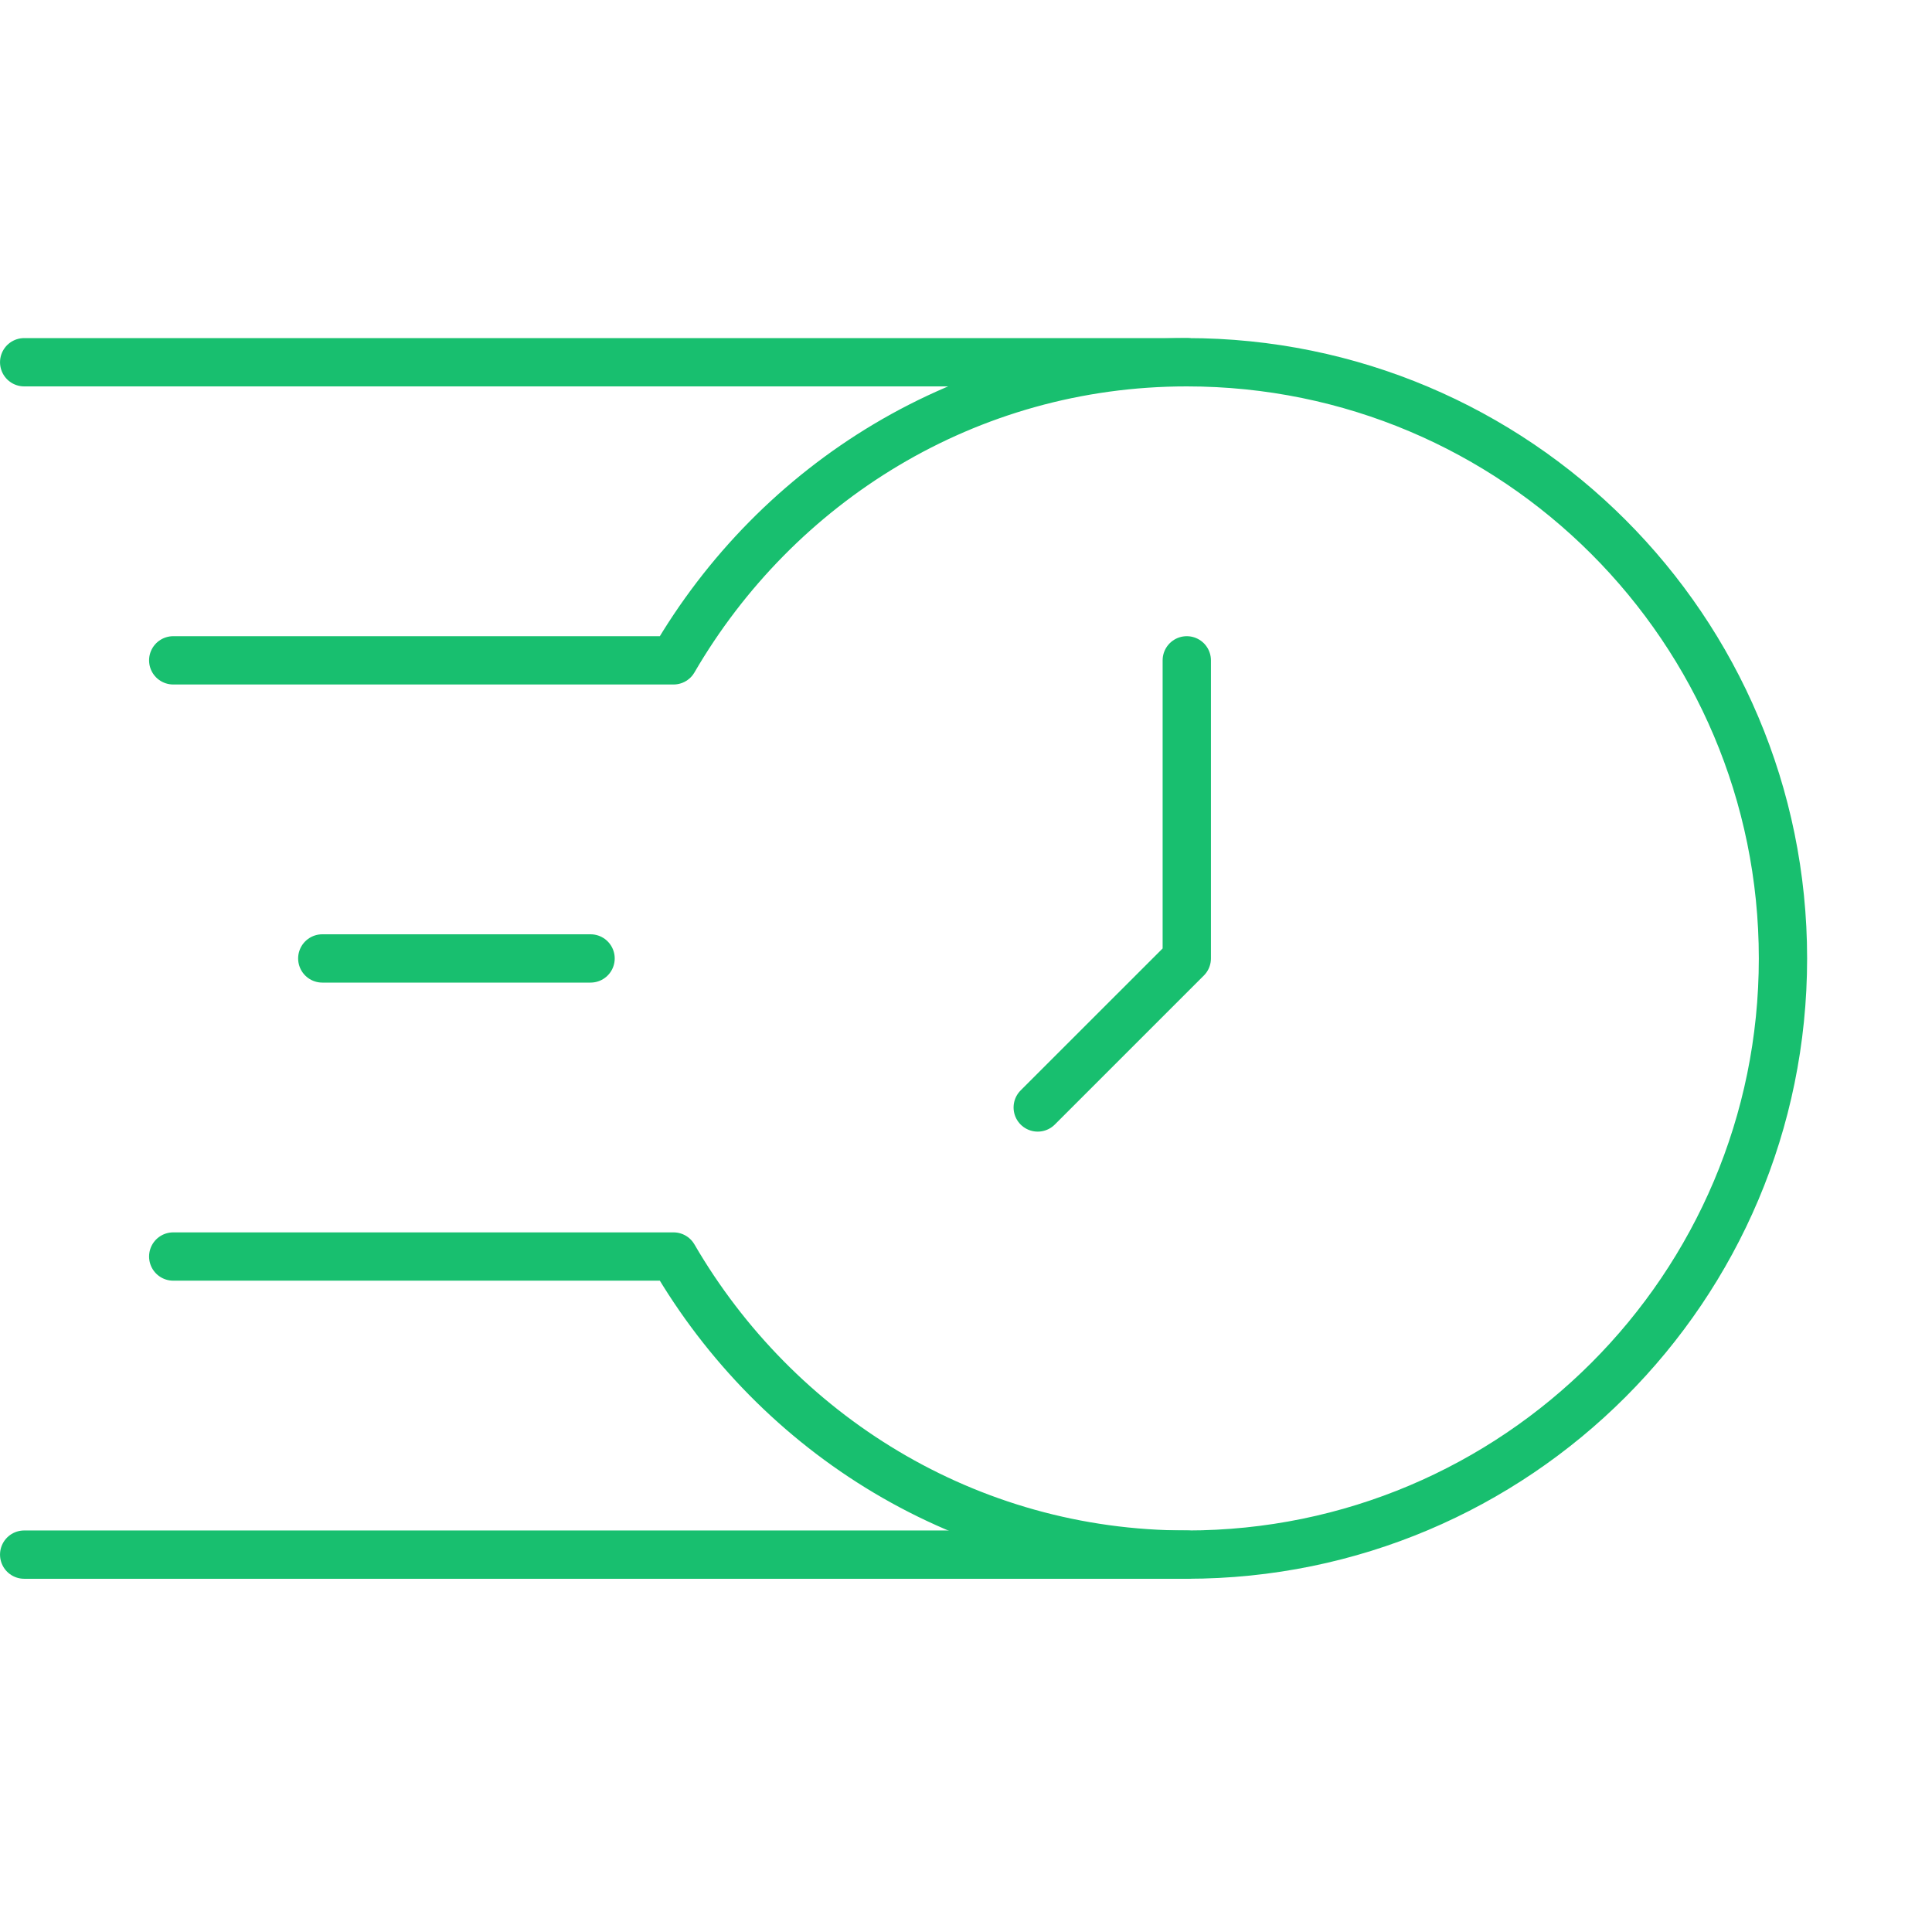 <svg width="80" height="79" viewBox="0 0 80 79" fill="none" xmlns="http://www.w3.org/2000/svg">
    <path d="M1.001 15H49.142" stroke="#18BF6F" stroke-width="2" stroke-miterlimit="10" stroke-linecap="round"
        stroke-linejoin="round" />
    <path d="M13.345 39.688H24.454" stroke="#18BF6F" stroke-width="2" stroke-miterlimit="10" stroke-linecap="round"
        stroke-linejoin="round" />
    <path
        d="M7.173 52.031H27.89C32.163 59.379 40.029 64.375 49.142 64.375C62.776 64.375 73.829 53.322 73.829 39.688C73.829 26.053 62.776 15 49.142 15C40.029 15 32.163 19.996 27.89 27.344H7.173"
        stroke="#18BF6F" stroke-width="2" stroke-miterlimit="10" stroke-linecap="round" stroke-linejoin="round" />
    <path d="M1.001 64.375H49.142" stroke="#18BF6F" stroke-width="2" stroke-miterlimit="10" stroke-linecap="round"
        stroke-linejoin="round" />
    <path d="M49.142 27.344V39.688L42.97 45.859" stroke="#18BF6F" stroke-width="2" stroke-miterlimit="10"
        stroke-linecap="round" stroke-linejoin="round" />
</svg>